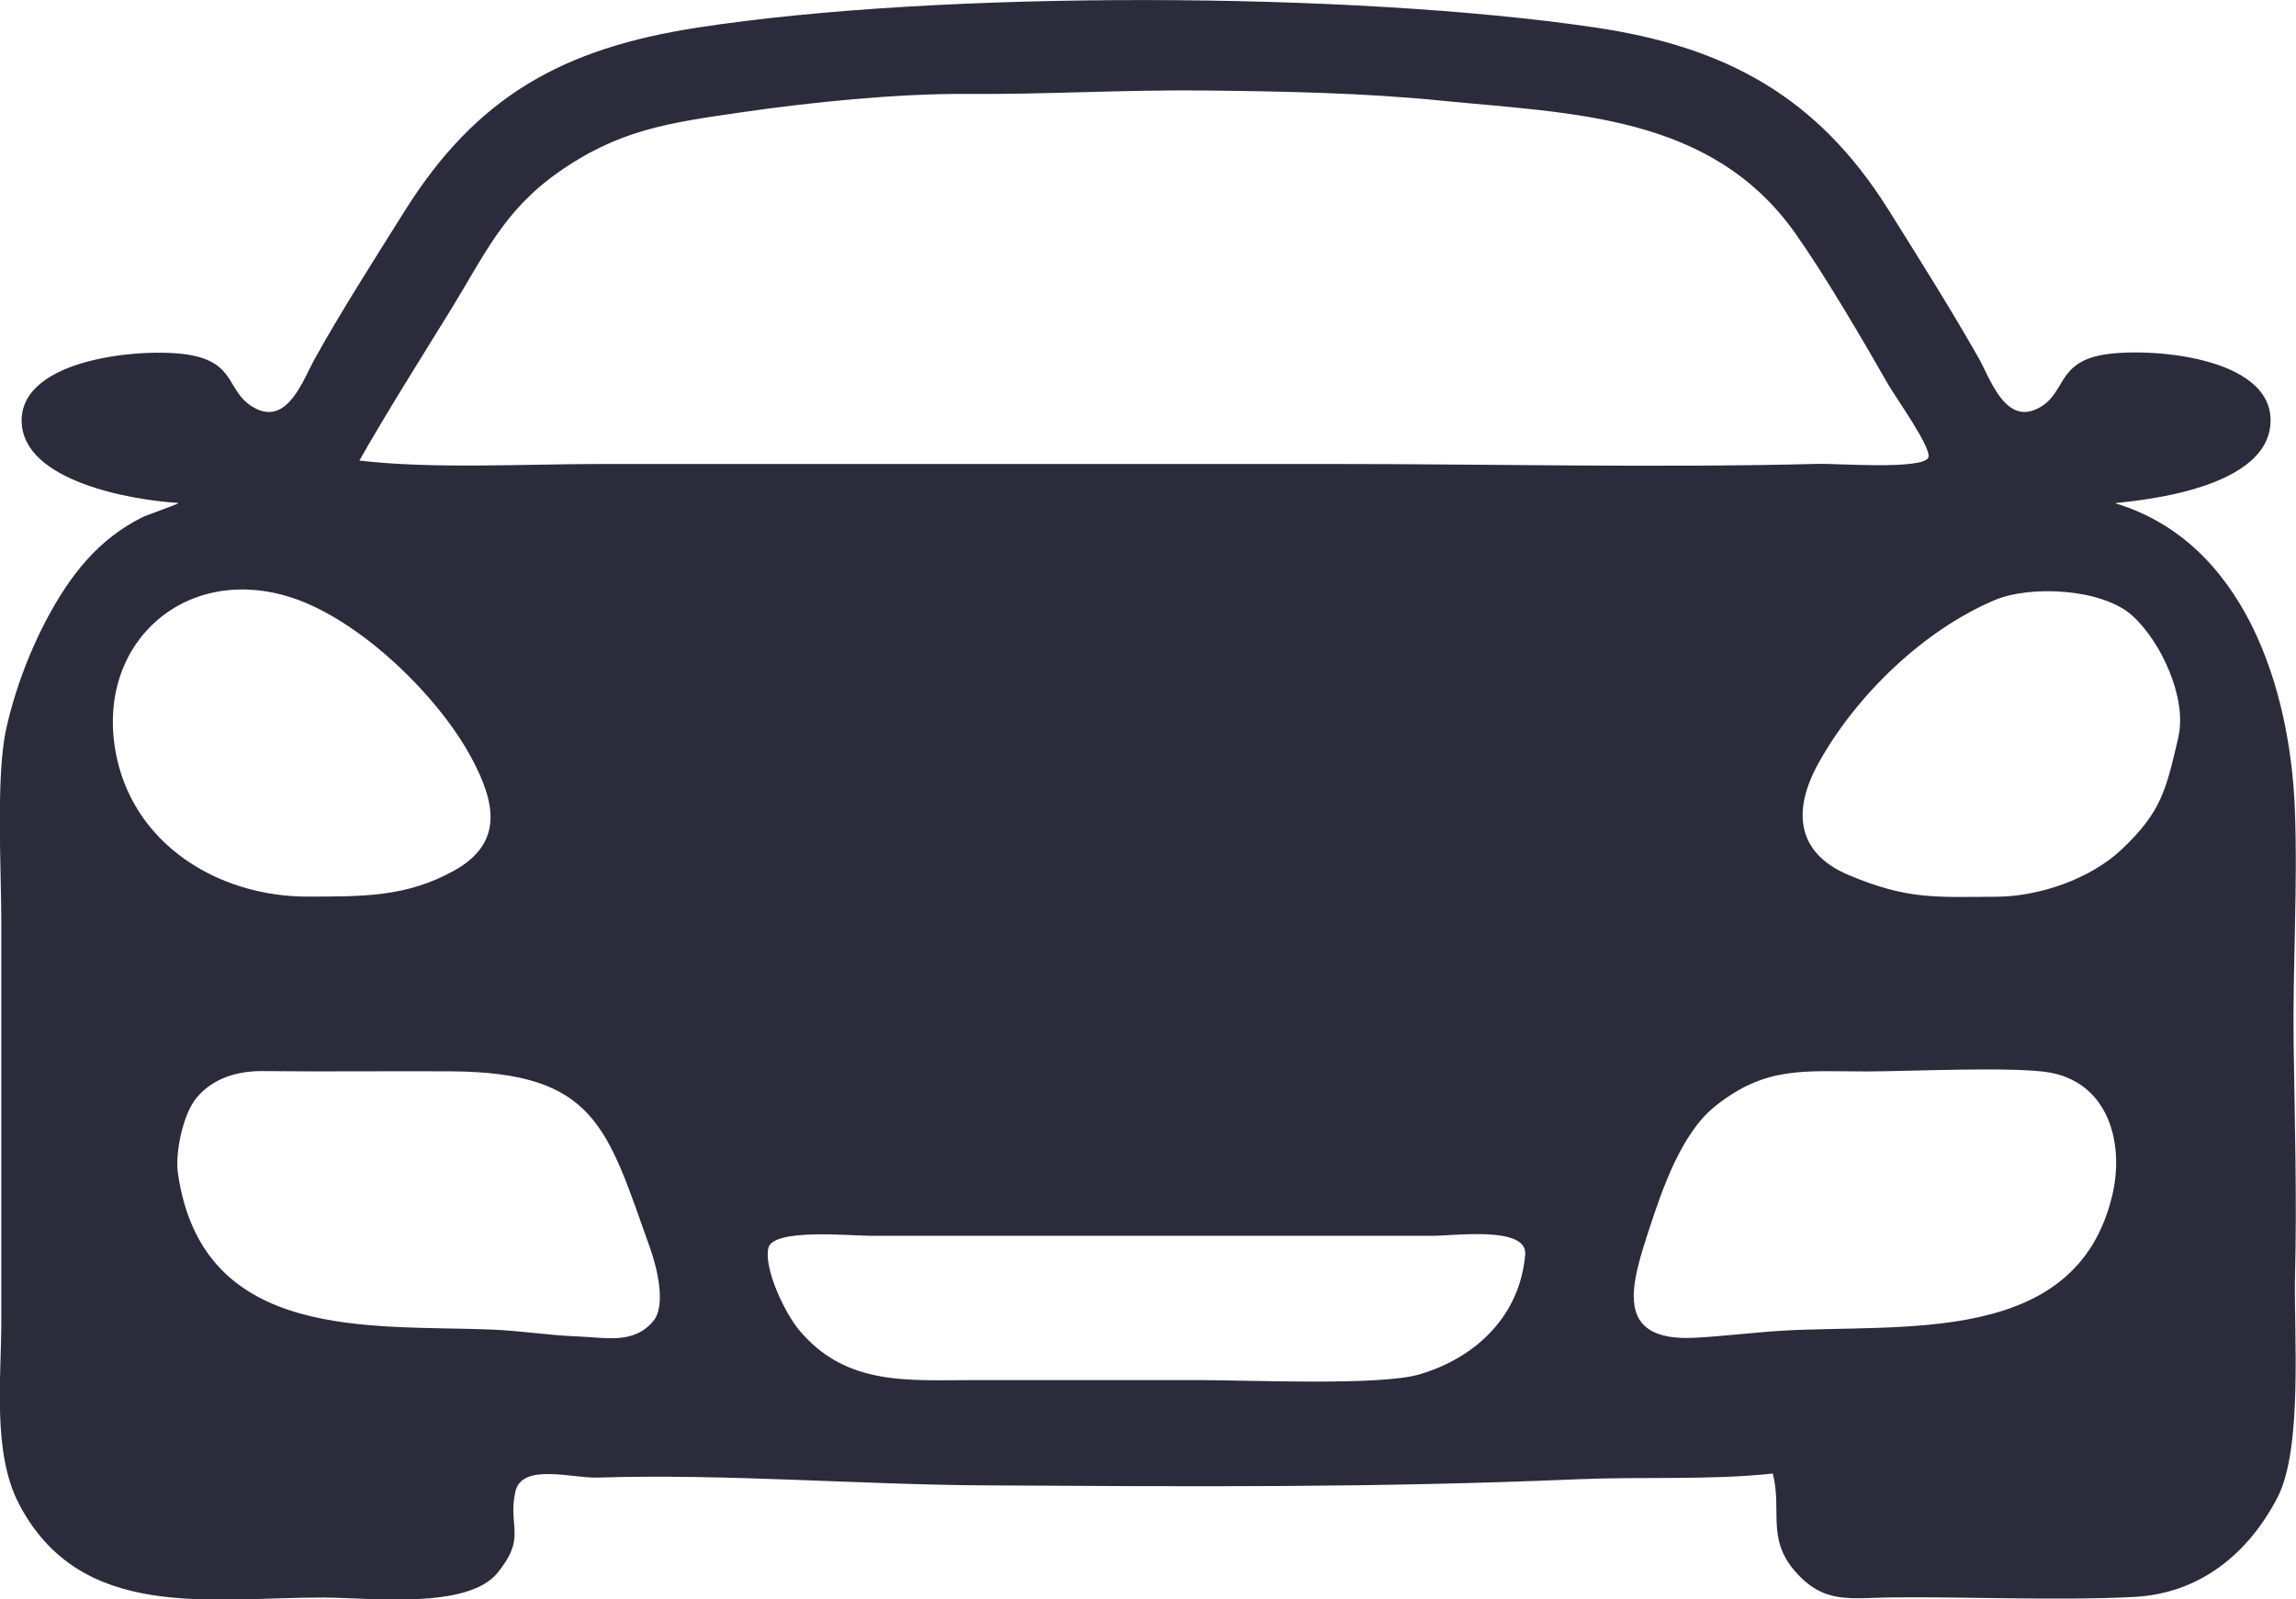 <?xml version="1.0" encoding="UTF-8"?>
<!DOCTYPE svg PUBLIC "-//W3C//DTD SVG 1.1//EN" "http://www.w3.org/Graphics/SVG/1.1/DTD/svg11.dtd">
<!-- Creator: CorelDRAW -->
<svg xmlns="http://www.w3.org/2000/svg" xml:space="preserve" width="25.414mm" height="17.703mm" version="1.1" style="shape-rendering:geometricPrecision; text-rendering:geometricPrecision; image-rendering:optimizeQuality; fill-rule:evenodd; clip-rule:evenodd"
viewBox="0 0 194.09 135.2"
 xmlns:xlink="http://www.w3.org/1999/xlink"
 xmlns:xodm="http://www.corel.com/coreldraw/odm/2003">
 <defs>
  <style type="text/css">
   <![CDATA[
    .fil0 {fill:#2B2B3B}
   ]]>
  </style>
 </defs>
 <g id="Слой_x0020_1">
  <path class="fil0" d="M128.93 106.05c-0.44,5.19 -4.18,8.73 -8.95,10.13 -3.35,0.98 -14.44,0.48 -18.59,0.48 -6.36,0 -12.72,-0 -19.08,0 -5.58,0 -10.83,0.52 -14.8,-4.28 -1.14,-1.38 -2.95,-5.1 -2.56,-6.88 0.37,-1.7 7.01,-1.03 8.61,-1.04l47.62 0c1.79,-0 7.95,-0.84 7.75,1.58zm49.63 -5.02c-3.03,12.83 -17.74,10.84 -27.99,11.46 -2.42,0.15 -4.8,0.46 -7.3,0.59 -7.02,0.37 -5.33,-4.66 -3.83,-9.27 1.09,-3.34 2.71,-8.02 5.51,-10.27 4.3,-3.46 7.57,-2.97 12.81,-2.97 3.49,-0 12.83,-0.45 15.66,0.12 4.84,0.97 6.17,5.97 5.14,10.35zm-163.52 -1.86c-0.25,-1.73 0.43,-4.98 1.55,-6.34 1.37,-1.68 3.47,-2.31 5.6,-2.29 5.31,0.06 10.63,-0.01 15.95,0.02 12.23,0.08 13.18,4.76 16.8,14.9 0.56,1.56 1.42,4.86 0.28,6.22 -1.67,1.99 -4.08,1.37 -6.35,1.29 -2.5,-0.09 -4.81,-0.48 -7.31,-0.58 -10.11,-0.42 -24.45,1.13 -26.52,-13.21zm-5.31 -35.86c-1.5,-9.15 6.1,-15.68 14.94,-12.79 5.76,1.88 12.4,8.3 15.22,13.61 1.94,3.65 2.75,7.1 -1.51,9.47 -4.09,2.27 -7.82,2.17 -12.3,2.19 -7.66,0.04 -15.04,-4.5 -16.35,-12.48zm174.42 -1c-1.04,4.38 -1.37,6.27 -4.83,9.52 -2.64,2.48 -6.95,3.95 -10.52,3.97 -5.28,0.03 -7.55,0.25 -12.52,-1.83 -4.44,-1.87 -4.76,-5.45 -2.59,-9.4 3.17,-5.76 8.91,-11.31 14.97,-13.86 2.97,-1.25 9.02,-0.97 11.57,1.31 2.47,2.21 4.68,7.05 3.91,10.29zm-153.77 -23.38c2.44,-4.29 5.15,-8.56 7.74,-12.77 2.86,-4.64 4.44,-8.33 9.07,-11.59 5.14,-3.62 9.38,-4.19 15.44,-5.07 5.9,-0.86 13.17,-1.6 19.1,-1.56 6.69,0.05 13.45,-0.37 20.22,-0.29 6.54,0.07 13.32,0.2 19.81,0.85 11.18,1.11 22.91,1.15 30.04,11.27 2.51,3.57 5.62,8.88 7.82,12.73 0.62,1.09 3.78,5.49 3.38,6.2 -0.58,1.02 -7.74,0.47 -9.28,0.51 -13.53,0.35 -27.57,0.01 -41.16,0.01 -20.61,0 -41.21,0 -61.82,0 -6.34,0 -14.22,0.44 -20.37,-0.29zm-15.34 3.58l0.03 0.02c0.03,0.07 -2.74,1.04 -3.01,1.18 -0.91,0.45 -1.75,0.98 -2.56,1.6 -1.6,1.23 -2.91,2.76 -4.02,4.44 -2.28,3.45 -4.05,7.8 -4.95,11.83 -0.89,3.97 -0.42,11.97 -0.42,16.37l0 33.71c0,4.9 -0.76,11.12 1.48,15.44 5.22,10.05 16.26,7.92 25.77,7.94 3.97,0.01 12.15,1.04 14.7,-2.09 2.49,-3.06 0.85,-3.81 1.5,-6.84 0.53,-2.48 4.82,-1.14 6.94,-1.21 10.86,-0.34 22.02,0.6 32.95,0.66 17.27,0.1 32.74,0.21 49.97,-0.52 5.4,-0.23 11.15,0.09 16.44,-0.48 0.8,3.07 -0.55,5.49 1.9,8.28 2.45,2.8 4.65,2.22 8.14,2.19 6.69,-0.07 13.87,0.29 20.48,-0.04 5.55,-0.28 9.65,-3.62 12.13,-8.38 2.19,-4.2 1.38,-13.95 1.5,-18.89 0.16,-6.41 -0.03,-13.03 -0.12,-19.45 -0.09,-6.6 0.36,-13.41 0.1,-19.94 -0.41,-10.23 -4.31,-22.53 -15.19,-25.79 0.13,-0.12 13.06,-0.71 13.14,-6.95 0.08,-5.46 -10.3,-6.25 -14.11,-5.61 -4.1,0.69 -3.12,3.42 -5.68,4.6 -2.7,1.25 -3.94,-2.65 -4.89,-4.32 -2.31,-4.07 -5.14,-8.57 -7.65,-12.57 -6.01,-9.57 -13.79,-13.75 -24.79,-15.37 -20.48,-3.03 -55.46,-3.15 -75.9,0.02 -11.29,1.75 -18.62,5.75 -24.75,15.56 -2.46,3.93 -5.37,8.47 -7.59,12.48 -0.94,1.7 -2.25,5.52 -4.95,4.16 -2.57,-1.3 -1.51,-3.88 -5.73,-4.56 -3.73,-0.6 -14.15,0.26 -14.07,5.63 0.08,5.1 9.38,6.67 13.2,6.9z"/>
 </g>
</svg>
